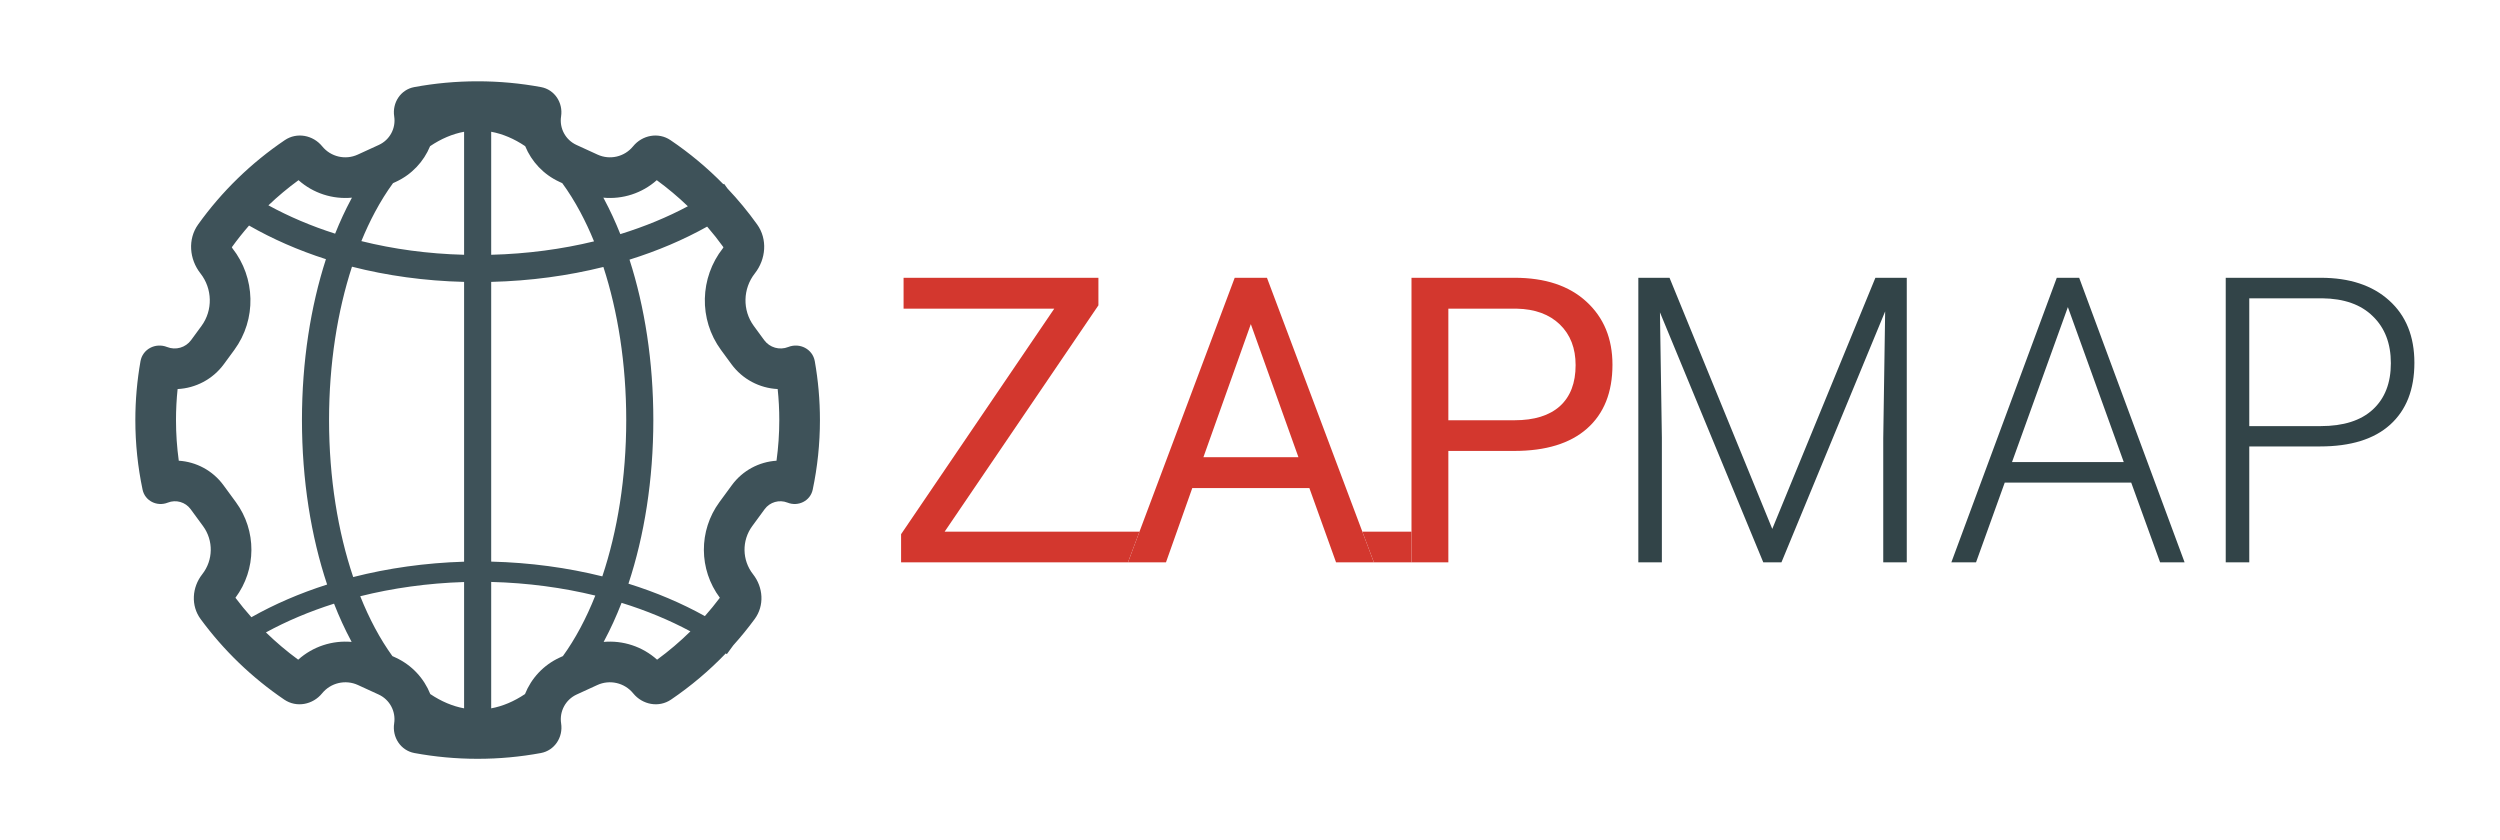 <svg width="369" height="124" viewBox="0 0 369 124" fill="none" xmlns="http://www.w3.org/2000/svg">
<g clip-path="url(#clip0)">
<path fill-rule="evenodd" clip-rule="evenodd" d="M77.518 21.575C75.889 20.477 74.204 19.762 72.5 19.448V37.606C77.836 37.467 82.939 36.776 87.678 35.625C87.055 34.099 86.38 32.658 85.659 31.31C84.817 29.736 83.924 28.308 82.99 27.032L82.579 26.843C80.225 25.763 78.454 23.851 77.518 21.575ZM68.5 19.448V37.605C63.124 37.465 58.04 36.761 53.337 35.588C53.956 34.076 54.626 32.647 55.341 31.31C56.183 29.736 57.076 28.308 58.01 27.032L58.421 26.843C60.775 25.763 62.546 23.851 63.482 21.575C65.111 20.477 66.796 19.762 68.5 19.448ZM68.5 41.607C62.654 41.462 57.102 40.682 51.953 39.364C49.818 45.912 48.568 53.66 48.568 62C48.568 70.569 49.887 78.513 52.132 85.174C57.253 83.867 62.76 83.08 68.5 82.905V41.607ZM68.5 85.907C63.109 86.077 57.955 86.807 53.172 88.005C53.837 89.668 54.562 91.234 55.341 92.69C56.155 94.212 57.017 95.597 57.917 96.841L58.387 97.056C60.784 98.156 62.58 100.116 63.511 102.445C65.131 103.531 66.806 104.24 68.5 104.552V85.907ZM48.283 86.277C45.916 79.184 44.568 70.862 44.568 62C44.568 53.359 45.85 45.231 48.108 38.255C44.007 36.938 40.203 35.265 36.759 33.291C35.864 34.318 35.016 35.385 34.219 36.49C34.221 36.496 34.223 36.502 34.226 36.508C34.243 36.553 34.269 36.602 34.306 36.648C37.71 40.978 37.896 47.13 34.585 51.648L33.045 53.748C31.399 55.994 28.865 57.293 26.215 57.424C26.058 58.926 25.977 60.453 25.977 62C25.977 64.038 26.117 66.041 26.387 68.001C28.947 68.164 31.385 69.436 32.977 71.608L34.812 74.112C37.903 78.329 37.865 84.06 34.75 88.23C35.495 89.22 36.281 90.178 37.106 91.102C40.487 89.191 44.241 87.566 48.283 86.277ZM39.252 93.342C42.301 91.68 45.674 90.251 49.304 89.1C50.062 91.041 50.902 92.872 51.814 94.577C51.844 94.633 51.874 94.689 51.904 94.745C49.053 94.492 46.182 95.423 44.013 97.37C42.331 96.138 40.74 94.791 39.252 93.342ZM72.5 85.894C77.9 86.034 83.067 86.735 87.867 87.906C87.192 89.606 86.453 91.205 85.659 92.69C84.845 94.212 83.983 95.597 83.083 96.841L82.613 97.056C80.216 98.156 78.42 100.116 77.489 102.445C75.869 103.531 74.194 104.24 72.5 104.552V85.894ZM88.903 85.072C83.766 83.793 78.247 83.036 72.5 82.893V41.607C78.299 41.463 83.871 40.699 89.06 39.404C91.188 45.944 92.432 53.678 92.432 62C92.432 70.525 91.126 78.432 88.903 85.072ZM91.744 88.978C90.973 90.964 90.117 92.836 89.186 94.577C89.156 94.633 89.126 94.689 89.096 94.745C91.947 94.492 94.818 95.423 96.987 97.37C98.728 96.095 100.372 94.697 101.905 93.189C98.82 91.534 95.41 90.114 91.744 88.978ZM104.04 90.937C100.624 89.036 96.835 87.424 92.759 86.152C95.1 79.086 96.432 70.81 96.432 62C96.432 53.387 95.159 45.284 92.914 38.324C97.056 37.031 100.907 35.388 104.376 33.447C105.222 34.426 106.024 35.441 106.781 36.49C106.779 36.496 106.777 36.502 106.774 36.508C106.757 36.553 106.731 36.602 106.694 36.648C103.29 40.978 103.104 47.13 106.415 51.648L107.955 53.748C109.601 55.994 112.135 57.293 114.785 57.424C114.942 58.926 115.023 60.453 115.023 62C115.023 64.038 114.883 66.041 114.613 68.001C112.053 68.164 109.615 69.436 108.023 71.608L106.188 74.112C103.097 78.329 103.135 84.06 106.25 88.23C105.549 89.162 104.812 90.065 104.04 90.937ZM108.221 95.264C109.341 94.02 110.399 92.722 111.391 91.371C112.848 89.389 112.668 86.691 111.147 84.757C109.519 82.686 109.47 79.784 111.027 77.659L112.862 75.155C113.634 74.102 115.021 73.704 116.235 74.187C117.817 74.818 119.604 73.939 119.956 72.272C120.655 68.957 121.023 65.521 121.023 62C121.023 59.037 120.762 56.135 120.263 53.314C119.945 51.517 118.036 50.544 116.341 51.219C115.065 51.728 113.607 51.31 112.794 50.202L111.255 48.101C109.563 45.792 109.642 42.607 111.411 40.357C113.062 38.257 113.312 35.305 111.757 33.133C110.419 31.263 108.954 29.488 107.374 27.82L106.874 27.127L106.776 27.198C104.403 24.776 101.785 22.591 98.961 20.683C97.178 19.478 94.798 19.933 93.439 21.602C92.174 23.154 90.019 23.655 88.199 22.82L85.081 21.39C83.469 20.65 82.544 18.931 82.816 17.179C83.127 15.167 81.867 13.229 79.865 12.857C76.83 12.294 73.7 12 70.5 12C67.3 12 64.17 12.294 61.135 12.857C59.133 13.229 57.873 15.167 58.184 17.179C58.456 18.931 57.531 20.65 55.919 21.39L52.801 22.82C50.981 23.655 48.826 23.154 47.561 21.602C46.202 19.933 43.822 19.478 42.039 20.683C37.062 24.047 32.724 28.268 29.243 33.133C27.689 35.305 27.938 38.257 29.589 40.357C31.358 42.607 31.437 45.792 29.745 48.101L28.206 50.202C27.393 51.31 25.935 51.728 24.659 51.219C22.964 50.544 21.055 51.517 20.737 53.314C20.238 56.135 19.977 59.037 19.977 62C19.977 65.521 20.345 68.957 21.044 72.272C21.396 73.939 23.183 74.818 24.765 74.187C25.979 73.704 27.366 74.102 28.138 75.155L29.973 77.659C31.53 79.784 31.481 82.686 29.853 84.757C28.332 86.691 28.152 89.389 29.609 91.371C33.008 95.998 37.189 100.026 41.96 103.264C43.76 104.485 46.166 104.026 47.54 102.34C48.818 100.772 50.993 100.266 52.832 101.109L55.885 102.51C57.517 103.258 58.453 105 58.178 106.774C57.863 108.811 59.139 110.774 61.166 111.148C64.191 111.708 67.311 112 70.5 112C73.689 112 76.809 111.708 79.834 111.148C81.861 110.774 83.137 108.811 82.822 106.774C82.547 105 83.484 103.258 85.115 102.51L88.168 101.109C90.007 100.266 92.183 100.772 93.46 102.34C94.834 104.026 97.24 104.485 99.04 103.264C101.974 101.273 104.685 98.983 107.128 96.439C107.18 96.477 107.232 96.514 107.283 96.552L108.221 95.264ZM51.814 29.423C50.966 31.008 50.181 32.701 49.466 34.49C45.914 33.358 42.617 31.948 39.616 30.307C41.013 28.977 42.498 27.736 44.061 26.594C46.233 28.528 49.103 29.444 51.948 29.175C51.903 29.258 51.858 29.34 51.814 29.423ZM91.56 34.556C95.156 33.444 98.5 32.058 101.528 30.445C100.089 29.063 98.556 27.776 96.939 26.594C94.767 28.528 91.897 29.444 89.052 29.175C89.097 29.258 89.142 29.34 89.186 29.423C90.044 31.027 90.838 32.742 91.56 34.556Z" fill="#3E5259"/>
<path d="M246.421 41L261.587 78.067L276.809 41H281.44V83H277.967V64.712L278.249 45.962L262.942 83H260.259L245.009 46.106L245.292 64.596V83H241.818V41H246.421Z" fill="#324448"/>
<path d="M314.567 71.231H295.9L291.663 83H288.02L303.581 41H306.885L322.446 83H318.831L314.567 71.231ZM296.973 68.202H313.466L305.219 45.327L296.973 68.202Z" fill="#324448"/>
<path d="M331.992 65.894V83H328.518V41H342.525C346.799 41 350.169 42.115 352.636 44.346C355.121 46.577 356.364 49.644 356.364 53.548C356.364 57.49 355.168 60.538 352.777 62.692C350.405 64.827 346.959 65.894 342.441 65.894H331.992ZM331.992 62.894H342.525C345.896 62.894 348.466 62.077 350.235 60.442C352.005 58.808 352.89 56.529 352.89 53.606C352.89 50.702 352.005 48.394 350.235 46.683C348.484 44.952 345.99 44.067 342.751 44.029H331.992V62.894Z" fill="#324448"/>
<path d="M139.431 78.471H168.188L166.489 83H133V78.846L155.609 45.558H133.368V41H162.126V45.067L139.431 78.471Z" fill="#D3372E"/>
<path d="M193.263 72.038H175.98L172.099 83H166.489L182.242 41H187.002L202.783 83H197.201L193.263 72.038ZM177.624 67.481H191.648L184.622 47.837L177.624 67.481Z" fill="#D3372E"/>
<path d="M213.776 66.558V83H208.336V78.471V41H223.55C228.065 41 231.597 42.173 234.147 44.519C236.716 46.865 238 49.971 238 53.837C238 57.913 236.744 61.058 234.232 63.269C231.739 65.462 228.159 66.558 223.494 66.558H213.776ZM213.776 62.029H223.55C226.459 62.029 228.688 61.337 230.237 59.952C231.786 58.548 232.56 56.529 232.56 53.894C232.56 51.394 231.786 49.394 230.237 47.894C228.688 46.394 226.563 45.615 223.862 45.558H213.776V62.029Z" fill="#D3372E"/>
<path d="M201.081 78.471L202.783 83H208.336V78.471H201.081Z" fill="#D3372E"/>
</g>
<defs>
<clipPath id="clip0">
<rect width="344.364" height="100" fill="white" transform="translate(12 12)"/>
</clipPath>
</defs>
</svg>
